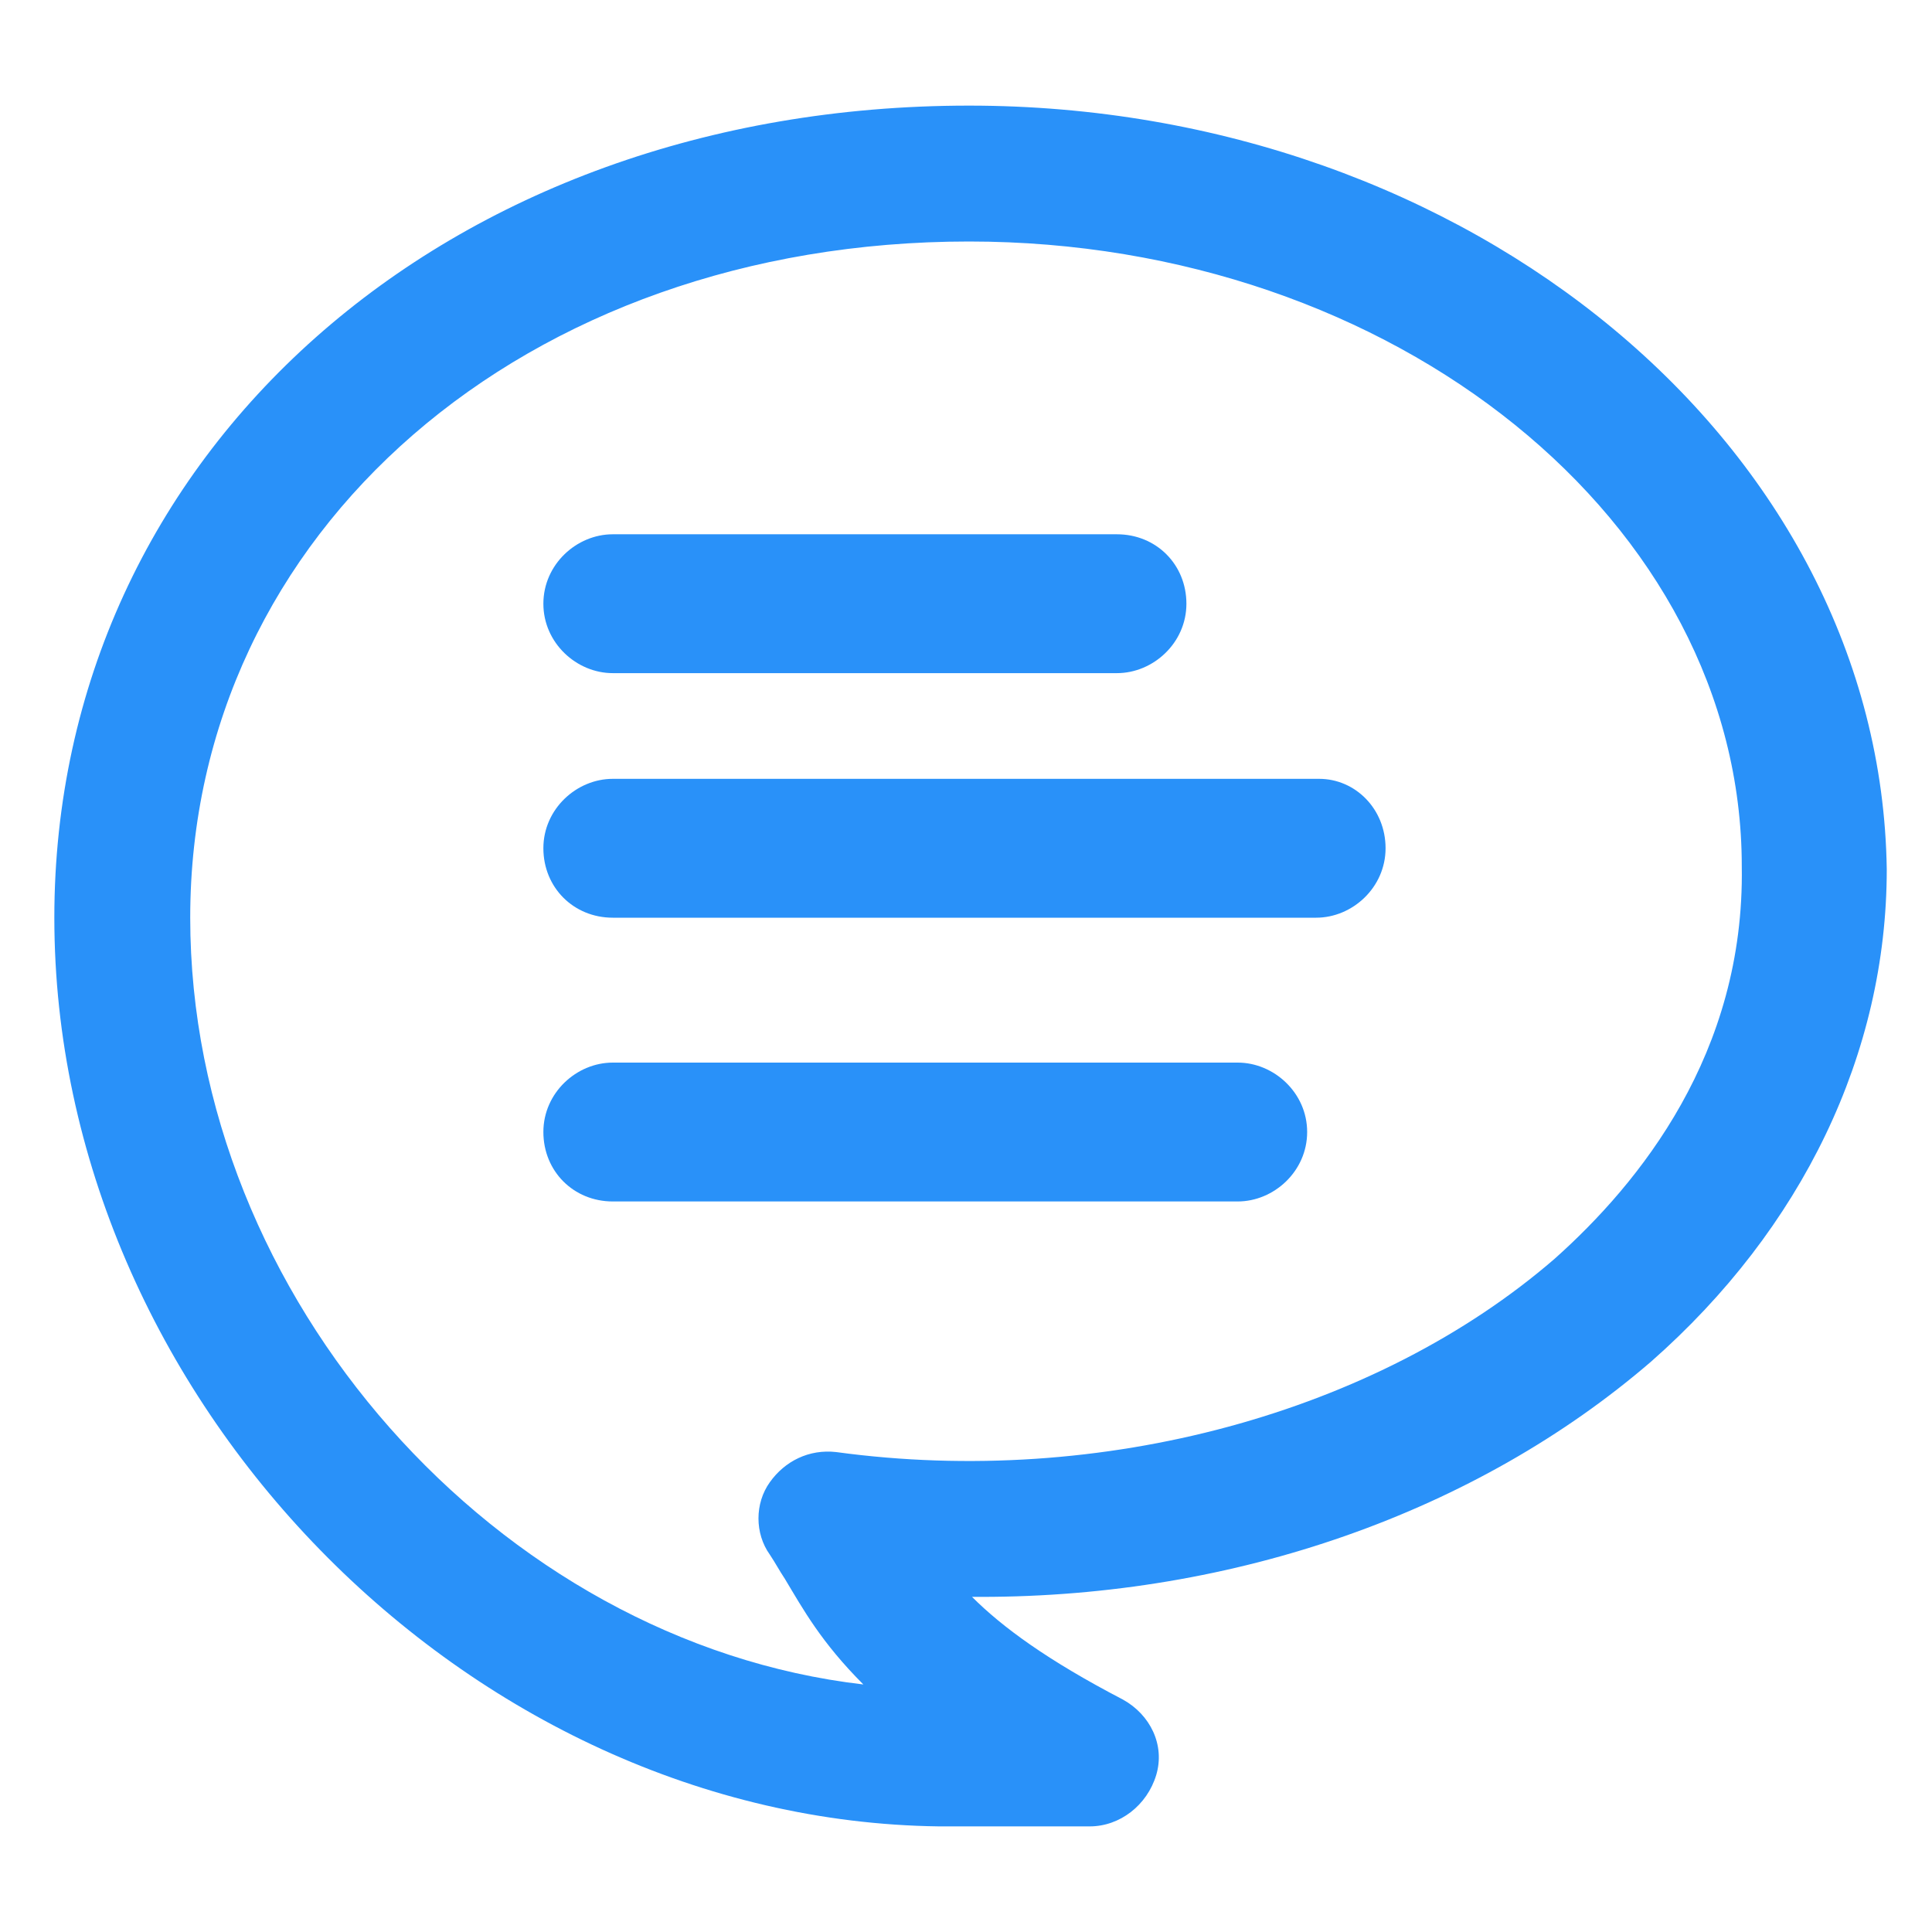 <svg xmlns="http://www.w3.org/2000/svg" width="24" height="24" viewBox="0 0 24 24" fill="none"><path d="M12.037 1.312C5.55 1.312 0.675 5.625 0.675 11.4C0.675 17.363 5.813 22.613 11.662 22.688H13.537C13.912 22.688 14.25 22.425 14.363 22.05C14.475 21.675 14.287 21.3 13.95 21.113C13.012 20.625 12.45 20.212 12.075 19.837C12.113 19.837 12.15 19.837 12.188 19.837C15.338 19.837 18.337 18.788 20.512 16.913C22.387 15.262 23.438 13.088 23.438 10.8C23.363 5.55 18.262 1.312 12.037 1.312ZM19.312 15.637C17.1 17.55 13.688 18.488 10.387 18.038C10.05 18 9.75 18.15 9.563 18.413C9.375 18.675 9.375 19.05 9.563 19.312C9.638 19.425 9.675 19.5 9.75 19.613C9.975 19.988 10.2 20.4 10.725 20.925C6.188 20.4 2.363 16.125 2.363 11.4C2.363 6.6 6.525 3 12.037 3C17.325 3 21.637 6.487 21.637 10.762C21.675 13.088 20.363 14.7 19.312 15.637Z" fill="#2991F9"></path><path d="M7.612 8.362H13.875C14.325 8.362 14.738 7.987 14.738 7.5C14.738 7.012 14.363 6.637 13.875 6.637H7.612C7.162 6.637 6.75 7.012 6.75 7.5C6.75 7.987 7.162 8.362 7.612 8.362Z" fill="#2991F9"></path><path d="M16.387 9.675H7.612C7.162 9.675 6.75 10.05 6.75 10.537C6.75 11.025 7.125 11.4 7.612 11.4H16.35C16.8 11.4 17.212 11.025 17.212 10.537C17.212 10.05 16.837 9.675 16.387 9.675Z" fill="#2991F9"></path><path d="M15.375 13.2H7.612C7.162 13.2 6.75 13.575 6.75 14.062C6.75 14.55 7.125 14.925 7.612 14.925H15.375C15.825 14.925 16.238 14.55 16.238 14.062C16.238 13.575 15.825 13.2 15.375 13.2Z" fill="#2991F9"></path></svg>